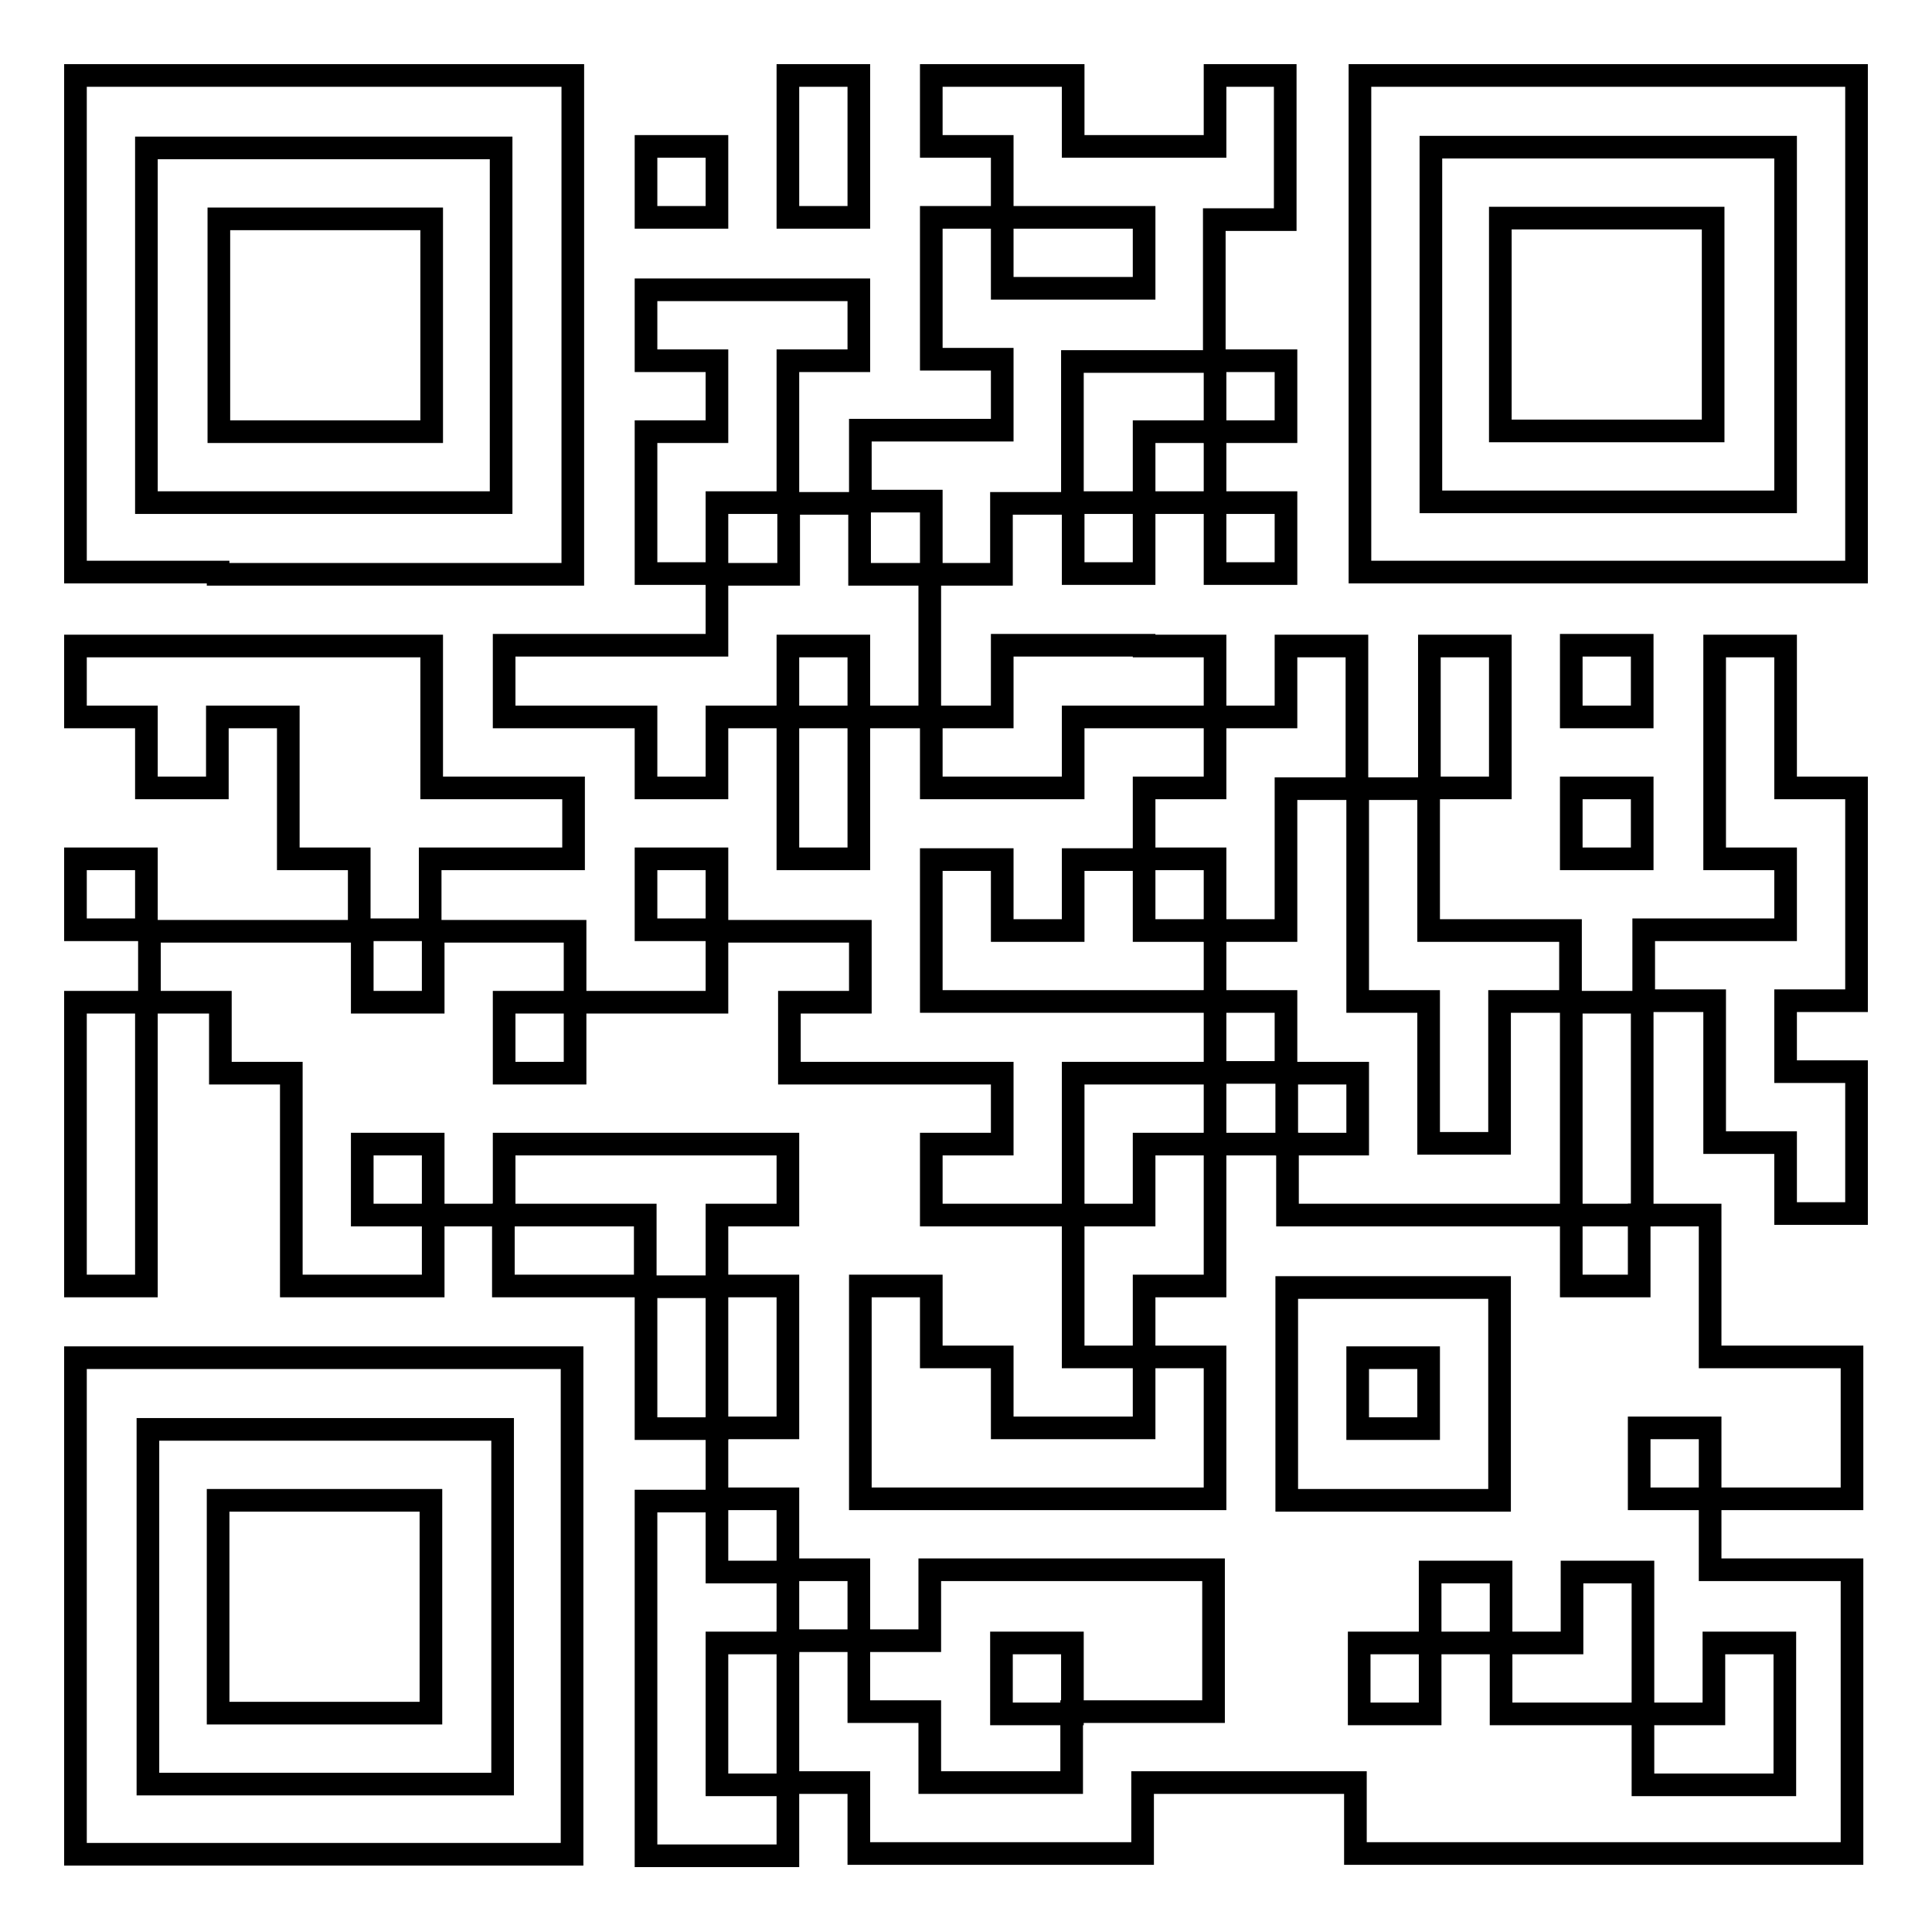 <?xml version="1.0" encoding="utf-8"?>
<!-- Svg Vector Icons : http://www.onlinewebfonts.com/icon -->
<!DOCTYPE svg PUBLIC "-//W3C//DTD SVG 1.1//EN" "http://www.w3.org/Graphics/SVG/1.1/DTD/svg11.dtd">
<svg version="1.1" xmlns="http://www.w3.org/2000/svg" xmlns:xlink="http://www.w3.org/1999/xlink" x="0px" y="0px" viewBox="0 0 256 256" enable-background="new 0 0 256 256" xml:space="preserve">
<g><g><path stroke-width="3" fill-opacity="0" stroke="#000000"  d="M10,113.8h9.4v9.4H10V113.8z"/><path stroke-width="3" fill-opacity="0" stroke="#000000"  d="M10,142.2v9.4v9.4v9.4h9.4V161v-9.4v-9.4v-9.4H10V142.2z"/><path stroke-width="3" fill-opacity="0" stroke="#000000"  d="M28.9,76.1h9.4h9.4h9.4h9.4h9.4v-9.4v-9.4v-9.4v-9.4v-9.4v-9.4V10h-9.4h-9.4h-9.4h-9.4h-9.4h-9.4H10v9.4v9.4v9.4v9.4v9.4v9.4v9.4h9.4H28.9z M19.4,57.2v-9.4v-9.4v-9.4v-9.4h9.4h9.4h9.4h9.4h9.4v9.4v9.4v9.4v9.4v9.4h-9.4h-9.4h-9.4h-9.4h-9.4V57.2z"/><path stroke-width="3" fill-opacity="0" stroke="#000000"  d="M47.8,57.2h9.4v-9.4v-9.4v-9.4h-9.4h-9.4h-9.4v9.4v9.4v9.4h9.4H47.8z"/><path stroke-width="3" fill-opacity="0" stroke="#000000"  d="M38.3,198.8h-9.4v9.4v9.4v9.4h9.4h9.4h9.4v-9.4v-9.4v-9.4h-9.4H38.3z"/><path stroke-width="3" fill-opacity="0" stroke="#000000"  d="M57.2,113.8h9.4h9.4v-9.4h-9.4h-9.4V95v-9.4h-9.4h-9.4h-9.4h-9.4H10V95h9.4v9.4h9.4V95h9.4v9.4v9.4h9.4v9.4h9.4V113.8z"/><path stroke-width="3" fill-opacity="0" stroke="#000000"  d="M57.2,179.9h-9.4h-9.4h-9.4h-9.4H10v9.4v9.4v9.4v9.4v9.4v9.4v9.4h9.4h9.4h9.4h9.4h9.4h9.4h9.4v-9.4v-9.4v-9.4v-9.4v-9.4v-9.4v-9.4h-9.4H57.2z M66.6,198.8v9.4v9.4v9.4v9.4h-9.4h-9.4h-9.4h-9.4h-9.4v-9.4v-9.4v-9.4v-9.4v-9.4h9.4h9.4h9.4h9.4h9.4V198.8z"/><path stroke-width="3" fill-opacity="0" stroke="#000000"  d="M76.1,161h-9.4v9.4h9.4h9.4V161H76.1z"/><path stroke-width="3" fill-opacity="0" stroke="#000000"  d="M85.5,19.4H95v9.4h-9.4V19.4z"/><path stroke-width="3" fill-opacity="0" stroke="#000000"  d="M85.5,113.8H95v9.4h-9.4V113.8z"/><path stroke-width="3" fill-opacity="0" stroke="#000000"  d="M95,170.5h-9.4v9.4v9.4H95v-9.4V170.5z"/><path stroke-width="3" fill-opacity="0" stroke="#000000"  d="M95,227.1v-9.4h9.4v-9.4H95v-9.4h-9.4v9.4v9.4v9.4v9.4v9.4H95h9.4v-9.4H95V227.1z"/><path stroke-width="3" fill-opacity="0" stroke="#000000"  d="M104.4,66.6v-9.4v-9.4h9.4v-9.4h-9.4H95h-9.4v9.4H95v9.4h-9.4v9.4v9.4H95v-9.4H104.4z"/><path stroke-width="3" fill-opacity="0" stroke="#000000"  d="M113.8,19.4V10h-9.4v9.4v9.4h9.4V19.4z"/><path stroke-width="3" fill-opacity="0" stroke="#000000"  d="M104.4,104.4v9.4h9.4v-9.4V95h-9.4V104.4z"/><path stroke-width="3" fill-opacity="0" stroke="#000000"  d="M123.3,76.1h-9.4v-9.4h-9.4v9.4H95v9.4h-9.4h-9.4h-9.4V95h9.4h9.4v9.4H95V95h9.4v-9.4h9.4V95h9.4v-9.4V76.1z"/><path stroke-width="3" fill-opacity="0" stroke="#000000"  d="M123.3,76.1h9.4v-9.4h9.4v-9.4v-9.4h9.4h9.4v-9.4v-9.4h9.4v-9.4V10H161v9.4h-9.4h-9.4V10h-9.4h-9.4v9.4h9.4v9.4h9.4h9.4v9.4h-9.4h-9.4v-9.4h-9.4v9.4v9.4h9.4v9.4h-9.4h-9.4v9.4h9.4V76.1z"/><path stroke-width="3" fill-opacity="0" stroke="#000000"  d="M132.7,217.7h9.4v9.4h-9.4V217.7z"/><path stroke-width="3" fill-opacity="0" stroke="#000000"  d="M142.2,66.6h9.4v9.4h-9.4V66.6z"/><path stroke-width="3" fill-opacity="0" stroke="#000000"  d="M151.6,151.6h9.4v-9.4h-9.4h-9.4v9.4v9.4h9.4V151.6z"/><path stroke-width="3" fill-opacity="0" stroke="#000000"  d="M151.6,57.2h9.4v9.4h-9.4V57.2z"/><path stroke-width="3" fill-opacity="0" stroke="#000000"  d="M151.6,85.5h-9.4h-9.4V95h-9.4v9.4h9.4h9.4V95h9.4h9.4v-9.4H151.6L151.6,85.5z"/><path stroke-width="3" fill-opacity="0" stroke="#000000"  d="M151.6,123.3v-9.4h-9.4v9.4h-9.4v-9.4h-9.4v9.4v9.4h9.4h9.4h9.4h9.4v-9.4H151.6z"/><path stroke-width="3" fill-opacity="0" stroke="#000000"  d="M161,47.8h9.4v9.4H161V47.8z"/><path stroke-width="3" fill-opacity="0" stroke="#000000"  d="M161,66.6h9.4v9.4H161V66.6z"/><path stroke-width="3" fill-opacity="0" stroke="#000000"  d="M161,123.3h9.4v-9.4v-9.4h9.4V95v-9.4h-9.4V95H161v9.4h-9.4v9.4h9.4V123.3z"/><path stroke-width="3" fill-opacity="0" stroke="#000000"  d="M161,132.7h9.4v9.4H161V132.7z"/><path stroke-width="3" fill-opacity="0" stroke="#000000"  d="M170.5,142.2h9.4v9.4h-9.4V142.2z"/><path stroke-width="3" fill-opacity="0" stroke="#000000"  d="M179.9,123.3v9.4h9.4v9.4v9.4h9.4v-9.4v-9.4h9.4v-9.4h-9.4h-9.4v-9.4v-9.4h-9.4v9.4V123.3z"/><path stroke-width="3" fill-opacity="0" stroke="#000000"  d="M179.9,179.9h9.4v9.4h-9.4V179.9z"/><path stroke-width="3" fill-opacity="0" stroke="#000000"  d="M198.8,95v-9.4h-9.4V95v9.4h9.4V95z"/><path stroke-width="3" fill-opacity="0" stroke="#000000"  d="M208.2,28.9h-9.4v9.4v9.4v9.4h9.4h9.4h9.4v-9.4v-9.4v-9.4h-9.4H208.2z"/><path stroke-width="3" fill-opacity="0" stroke="#000000"  d="M208.2,85.5h9.4V95h-9.4V85.5z"/><path stroke-width="3" fill-opacity="0" stroke="#000000"  d="M208.2,104.4h9.4v9.4h-9.4V104.4z"/><path stroke-width="3" fill-opacity="0" stroke="#000000"  d="M208.2,142.2v9.4v9.4h9.4v-9.4v-9.4v-9.4h-9.4V142.2z"/><path stroke-width="3" fill-opacity="0" stroke="#000000"  d="M208.2,170.5V161h-9.4h-9.4h-9.4h-9.4v-9.4H161v9.4v9.4h-9.4v9.4h9.4v9.4v9.4h-9.4h-9.4h-9.4h-9.4h-9.4v-9.4v-9.4v-9.4h9.4v9.4h9.4v9.4h9.4h9.4v-9.4h-9.4v-9.4V161h-9.4h-9.4v-9.4h9.4v-9.4h-9.4h-9.4h-9.4v-9.4h9.4v-9.4h-9.4H95v9.4h-9.4h-9.4v9.4h-9.4v-9.4h9.4v-9.4h-9.4h-9.4v9.4h-9.4v-9.4h-9.4h-9.4h-9.4v9.4h9.4v9.4h9.4v9.4v9.4v9.4h9.4h9.4V161h-9.4v-9.4h9.4v9.4h9.4v-9.4h9.4h9.4H95h9.4v9.4H95v9.4h9.4v9.4v9.4H95v9.4h9.4v9.4h9.4v9.4h9.4v-9.4h9.4h9.4h9.4h9.4v9.4v9.4h-9.4h-9.4v9.4h-9.4h-9.4v-9.4h-9.4v-9.4h-9.4v9.4v9.4h9.4v9.4h9.4h9.4h9.4h9.4v-9.4h9.4h9.4h9.4v9.4h9.4h9.4h9.4h9.4h9.4h9.4h9.4v-9.4v-9.4v-9.4v-9.4h-9.4h-9.4v-9.4h-9.4v-9.4h9.4v9.4h9.4h9.4v-9.4v-9.4h-9.4h-9.4v-9.4V161h-9.4v9.4H208.2L208.2,170.5z M170.5,189.4v-9.4v-9.4h9.4h9.4h9.4v9.4v9.4v9.4h-9.4h-9.4h-9.4V189.4L170.5,189.4z M217.7,217.7v9.4h9.4v-9.4h9.4v9.4v9.4h-9.4h-9.4v-9.4h-9.4h-9.4v-9.4h-9.4v9.4h-9.4v-9.4h9.4v-9.4h9.4v9.4h9.4v-9.4h9.4V217.7z"/><path stroke-width="3" fill-opacity="0" stroke="#000000"  d="M236.6,95v-9.4h-9.4V95v9.4v9.4h9.4v9.4h-9.4h-9.4v9.4h9.4v9.4v9.4h9.4v9.4h9.4v-9.4v-9.4h-9.4v-9.4h9.4v-9.4v-9.4v-9.4h-9.4V95z"/><path stroke-width="3" fill-opacity="0" stroke="#000000"  d="M236.6,10h-9.4h-9.4h-9.4h-9.4h-9.4h-9.4v9.4v9.4v9.4v9.4v9.4v9.4v9.4h9.4h9.4h9.4h9.4h9.4h9.4h9.4v-9.4v-9.4v-9.4v-9.4v-9.4v-9.4V10H236.6z M236.6,28.9v9.4v9.4v9.4v9.4h-9.4h-9.4h-9.4h-9.4h-9.4v-9.4v-9.4v-9.4v-9.4v-9.4h9.4h9.4h9.4h9.4h9.4V28.9L236.6,28.9z"/></g></g>
</svg>